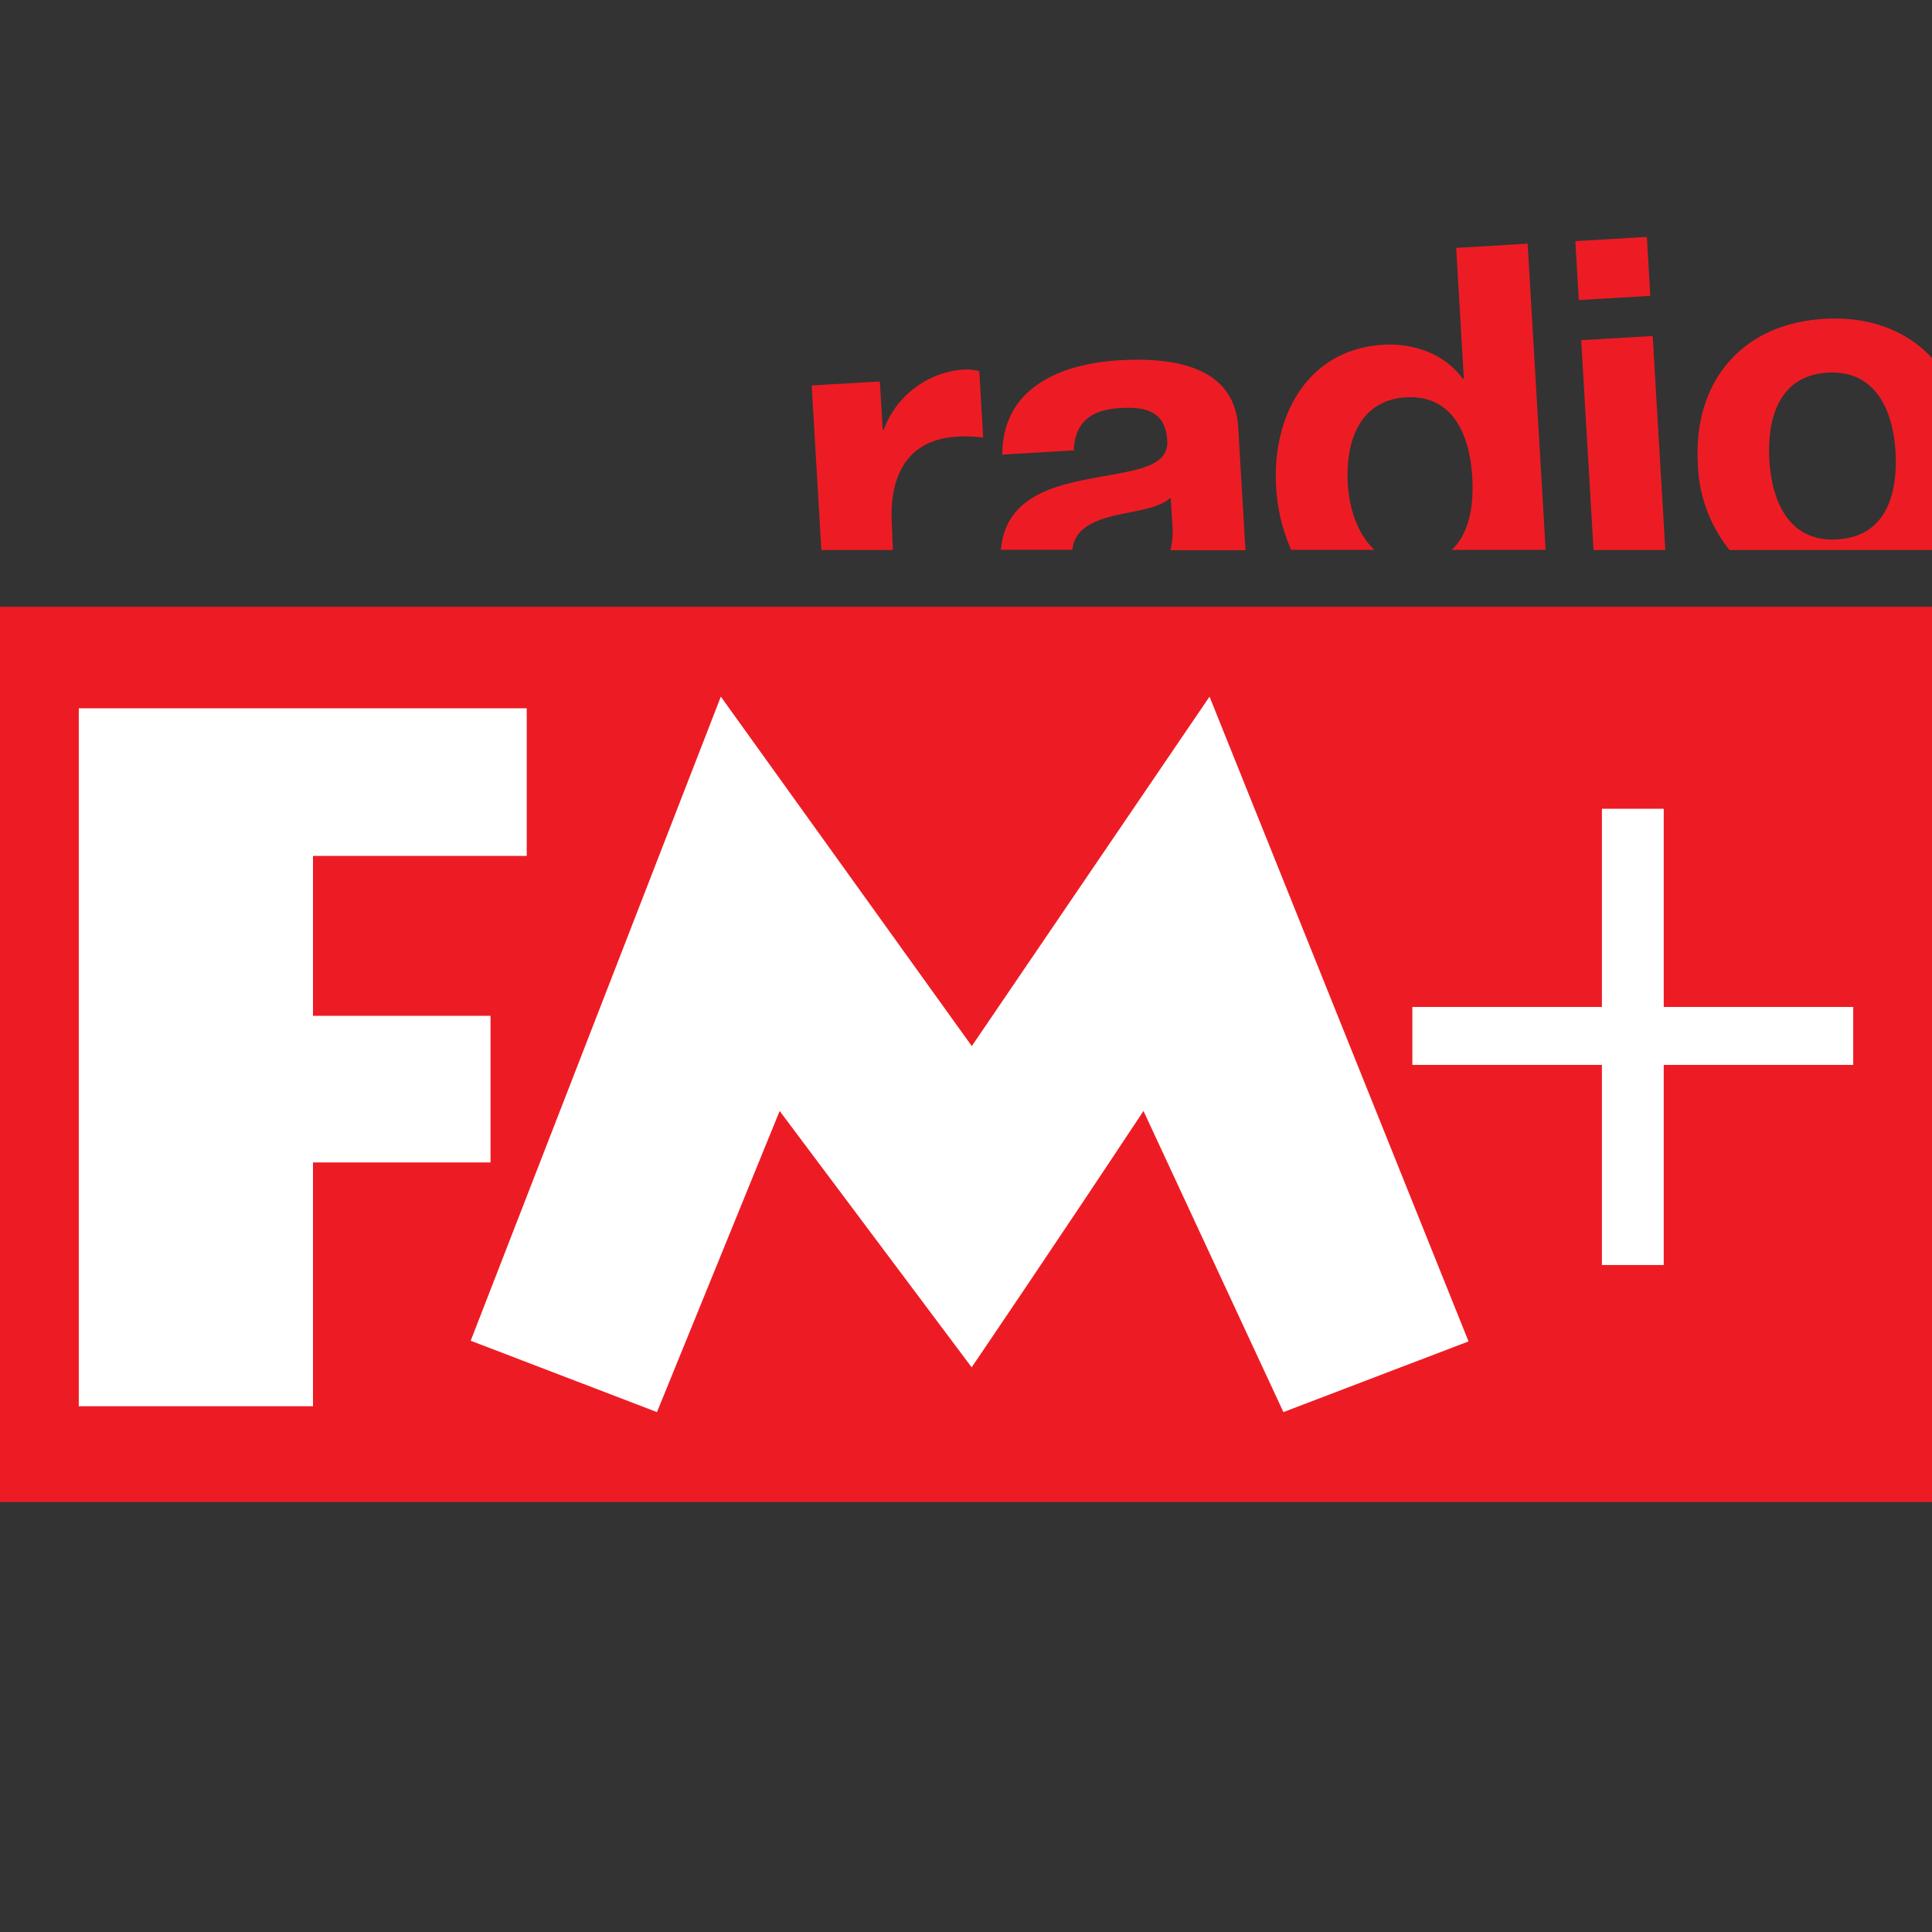 <svg xmlns="http://www.w3.org/2000/svg" viewBox="0 0 283.46 283.46"><rect x="0" y="0" width="283.46" height="283.46" fill="#333333" stroke="none"/><defs><style>.cls-1{fill:none;}.cls-2{fill:#ed1c24;}.cls-3{fill:#fff;}</style></defs><g id="Layer_2" data-name="Layer 2"><circle class="cls-1" cx="141.73" cy="141.73" r="141.73"/></g><g id="Layer_3" data-name="Layer 3"><rect class="cls-2" y="89.02" width="283.46" height="131.36"/><polygon class="cls-3" points="11.56 103.92 77.28 103.92 77.28 125.58 45.92 125.58 45.92 149.04 71.97 149.04 71.97 170.55 45.92 170.55 45.92 206.32 11.56 206.32 11.56 103.92"/><path class="cls-3" d="M167.77,163c-13.67,20.65-25.21,37.61-25.21,37.61L114.39,163l-18,44.18L69.06,196.71l36.7-94.5,36.82,51.27,34.88-51.27,38,94.6L188.3,207.18Z"/><polygon class="cls-3" points="244.1 118.66 244.1 147.74 271.9 147.74 271.9 156.24 244.1 156.24 244.1 185.6 235.03 185.6 235.03 156.24 207.22 156.24 207.22 147.74 235.03 147.74 235.03 118.66 244.1 118.66"/><rect class="cls-2" x="231.38" y="35.04" width="10.51" height="8.66" transform="translate(-1.91 14) rotate(-3.37)"/><polygon class="cls-2" points="233.8 80.7 231.99 49.91 242.48 49.3 244.33 80.7 233.8 80.7"/><path class="cls-2" d="M187.23,71.38c-.6-10.27,4.53-20.14,15.75-20.8,4.51-.26,9.05,1.4,11.64,5h.15l-1.12-19.21,10.48-.62,2.64,44.93H213c2.58-2.41,3.28-6.58,3-10.79-.38-6.2-2.94-12-9.73-11.59s-8.89,6.46-8.52,12.73c.22,3.68,1.48,7.41,3.92,9.65H189.44A26.59,26.59,0,0,1,187.23,71.38Z"/><path class="cls-2" d="M157.55,66.08l-10.49.62c0-9.86,8.63-13.34,17.2-13.84,7.61-.45,16.87.71,17.41,9.87l1.06,18h-11a12.34,12.34,0,0,0,.29-3.76L171.75,73c-1.68,1.65-5.37,1.94-8.59,2.73-2.9.77-5.51,1.91-5.83,4.94H146.85c.59-7,6.4-9.11,12.3-10.27,6.36-1.34,12.36-1.46,12.11-5.75-.27-4.5-3.41-5-7.1-4.77C160.17,60.15,157.67,61.92,157.55,66.08Z"/><path class="cls-2" d="M120.51,80.7l-1.42-24.15,10-.58.42,7.09h.14a13.56,13.56,0,0,1,11.72-8.84,7.69,7.69,0,0,1,2.31.23l.57,9.75a19.88,19.88,0,0,0-3.79-.14c-7.68.45-10,6.15-9.61,12.87L131,80.7Z"/><path class="cls-2" d="M267.65,46.78c-12,.7-19.26,9.14-18.54,21.33a21.18,21.18,0,0,0,4.64,12.59h29.71V52.53C279.76,48.51,274.29,46.39,267.65,46.78Zm1.9,32.36c-7.09.42-9.6-5.59-9.95-11.65S261,55.1,268.11,54.68s9.67,5.59,10,11.72S276.71,78.72,269.55,79.14Z"/></g></svg>